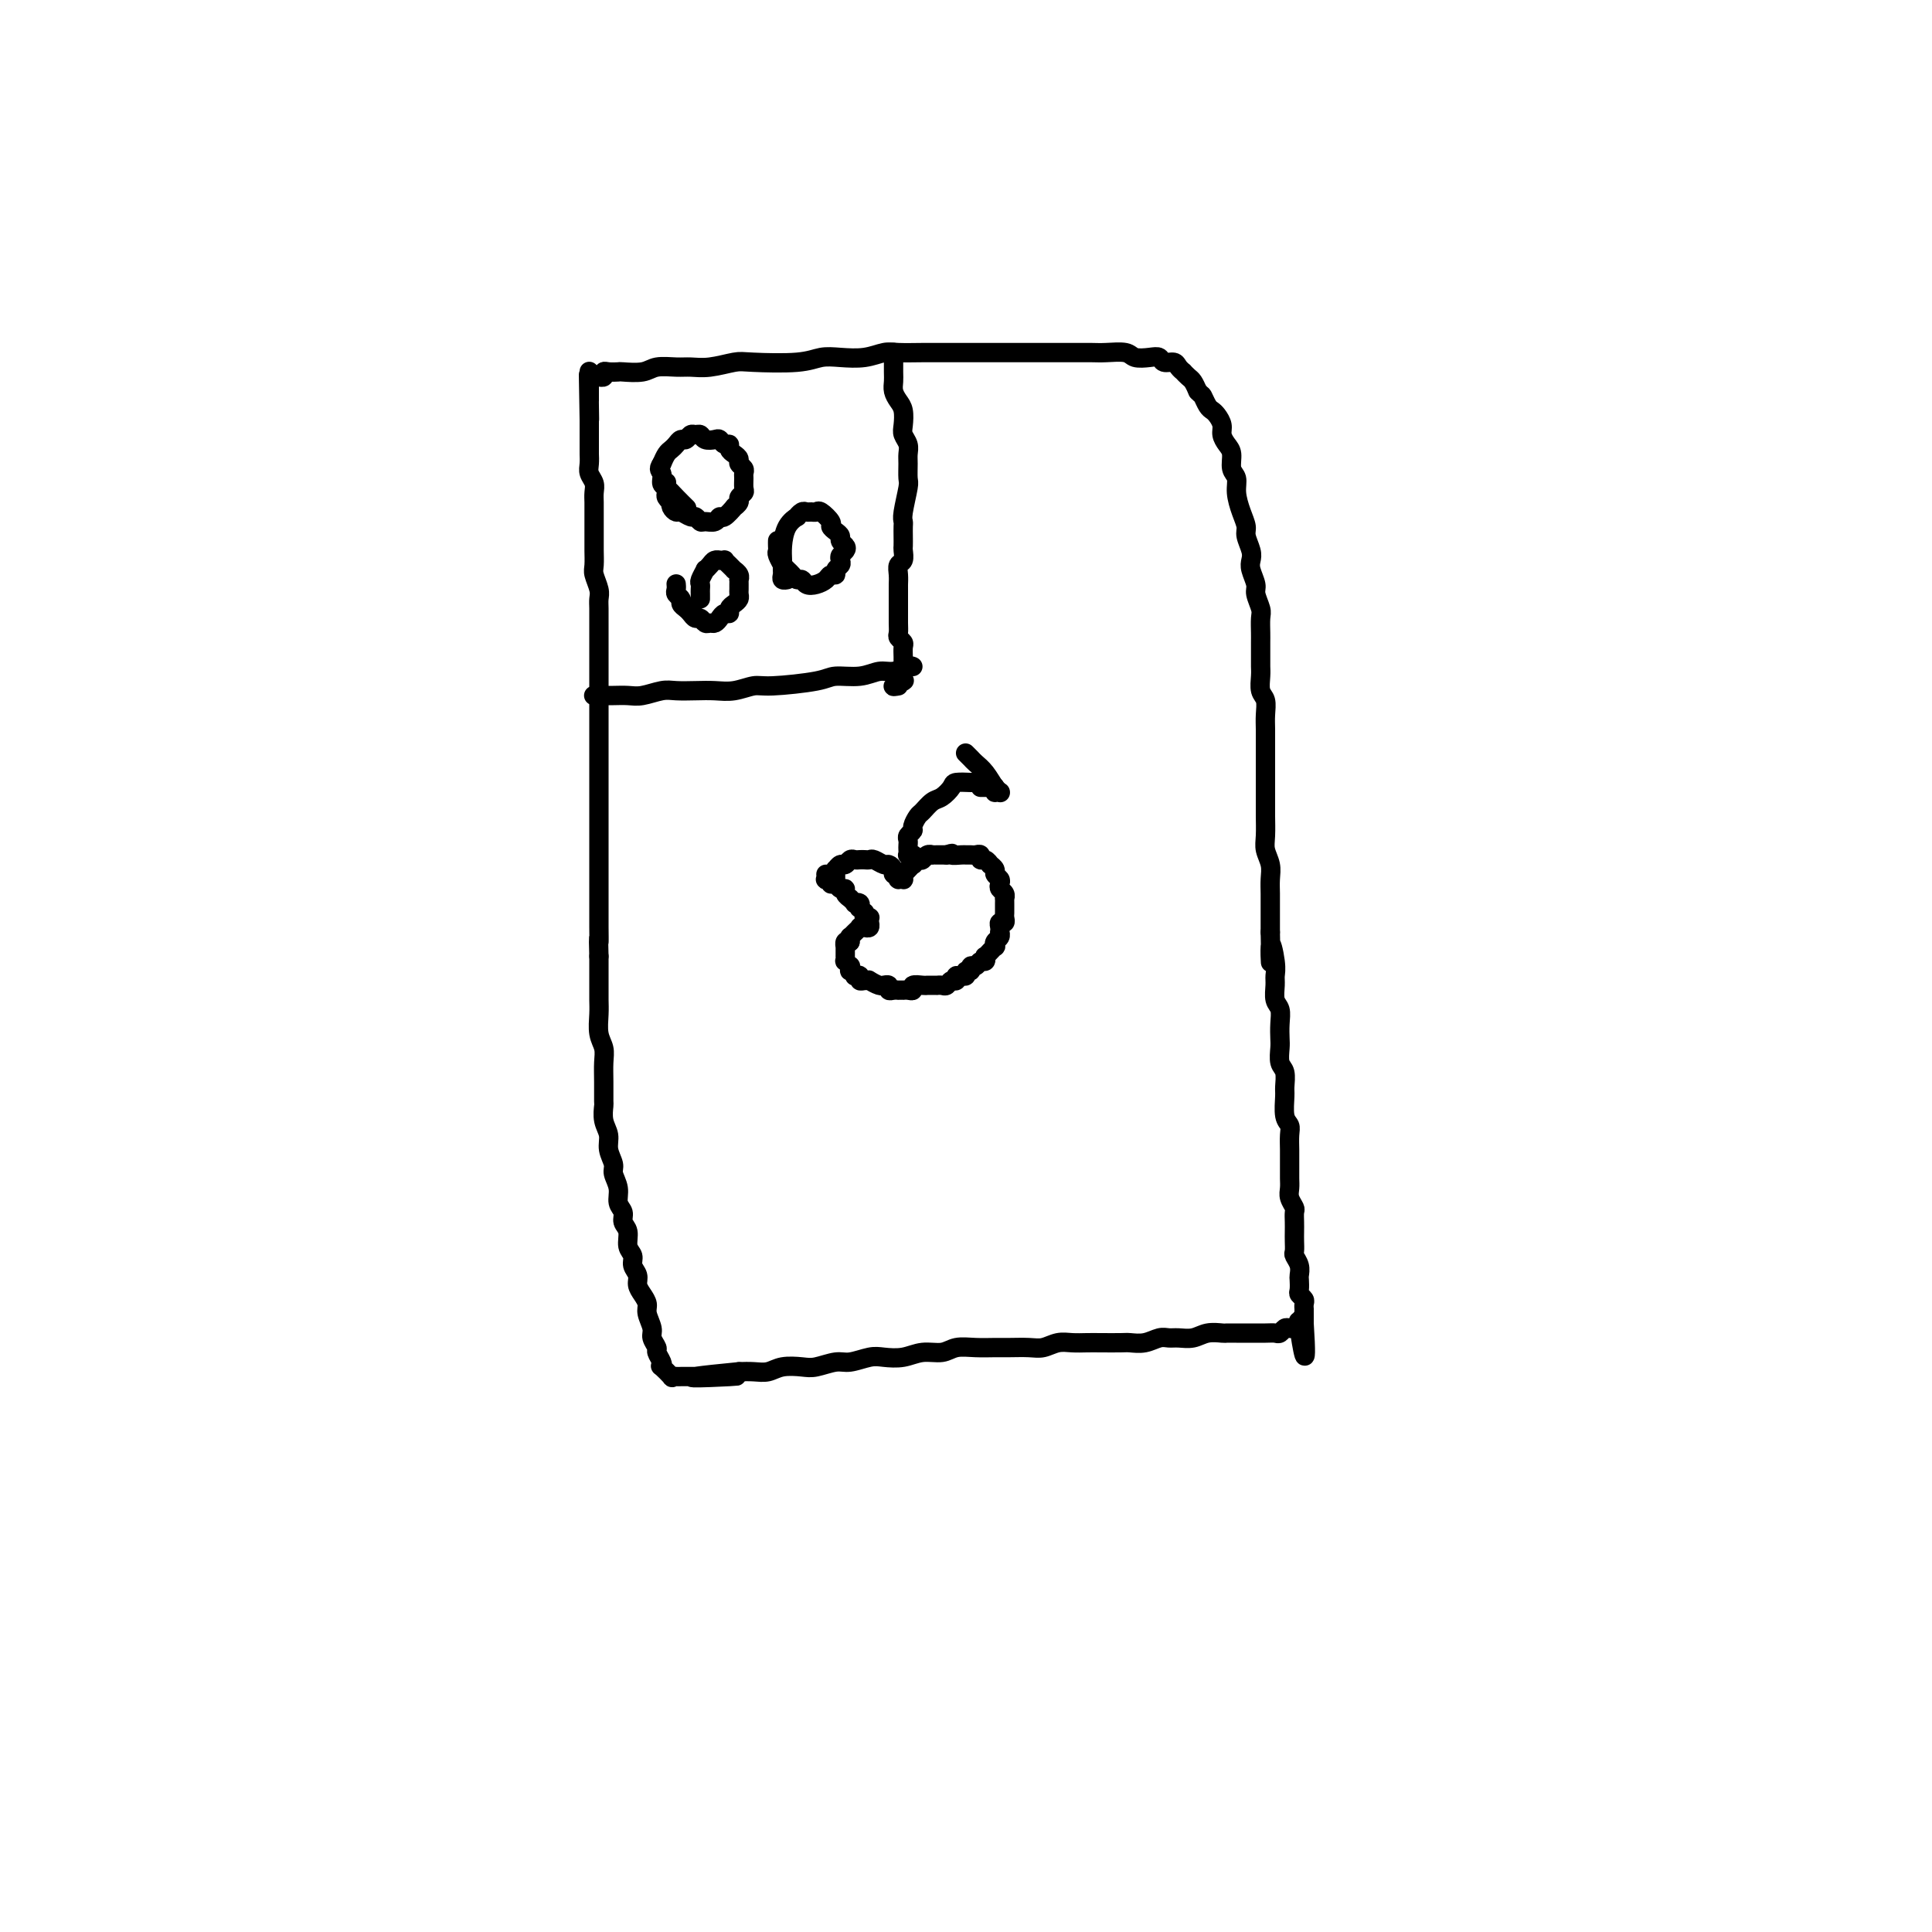 <svg viewBox='0 0 400 400' version='1.1' xmlns='http://www.w3.org/2000/svg' xmlns:xlink='http://www.w3.org/1999/xlink'><g fill='none' stroke='#000000' stroke-width='4' stroke-linecap='round' stroke-linejoin='round'><path d='M124,78c0.031,0.008 0.063,0.016 0,0c-0.063,-0.016 -0.220,-0.057 0,0c0.220,0.057 0.816,0.211 1,0c0.184,-0.211 -0.043,-0.788 0,-1c0.043,-0.212 0.355,-0.061 1,0c0.645,0.061 1.621,0.030 2,0c0.379,-0.030 0.159,-0.061 1,0c0.841,0.061 2.744,0.213 4,0c1.256,-0.213 1.866,-0.793 3,-1c1.134,-0.207 2.790,-0.042 4,0c1.210,0.042 1.972,-0.040 3,0c1.028,0.040 2.322,0.203 4,0c1.678,-0.203 3.739,-0.773 5,-1c1.261,-0.227 1.723,-0.112 4,0c2.277,0.112 6.371,0.223 9,0c2.629,-0.223 3.794,-0.778 5,-1c1.206,-0.222 2.455,-0.112 4,0c1.545,0.112 3.388,0.226 5,0c1.612,-0.226 2.994,-0.793 4,-1c1.006,-0.207 1.637,-0.056 3,0c1.363,0.056 3.459,0.015 5,0c1.541,-0.015 2.527,-0.004 4,0c1.473,0.004 3.433,0.001 5,0c1.567,-0.001 2.740,-0.000 4,0c1.260,0.000 2.608,0.000 4,0c1.392,-0.000 2.827,-0.000 4,0c1.173,0.000 2.084,0.000 3,0c0.916,-0.000 1.839,-0.001 3,0c1.161,0.001 2.561,0.004 4,0c1.439,-0.004 2.917,-0.015 4,0c1.083,0.015 1.772,0.055 3,0c1.228,-0.055 2.996,-0.207 4,0c1.004,0.207 1.242,0.773 2,1c0.758,0.227 2.034,0.116 3,0c0.966,-0.116 1.622,-0.237 2,0c0.378,0.237 0.479,0.833 1,1c0.521,0.167 1.463,-0.096 2,0c0.537,0.096 0.669,0.550 1,1c0.331,0.450 0.862,0.897 1,1c0.138,0.103 -0.118,-0.137 0,0c0.118,0.137 0.609,0.652 1,1c0.391,0.348 0.683,0.528 1,1c0.317,0.472 0.658,1.236 1,2'/><path d='M248,81c0.798,0.892 0.792,0.623 1,1c0.208,0.377 0.629,1.399 1,2c0.371,0.601 0.690,0.780 1,1c0.310,0.220 0.609,0.481 1,1c0.391,0.519 0.874,1.298 1,2c0.126,0.702 -0.106,1.328 0,2c0.106,0.672 0.549,1.389 1,2c0.451,0.611 0.908,1.115 1,2c0.092,0.885 -0.182,2.152 0,3c0.182,0.848 0.818,1.276 1,2c0.182,0.724 -0.091,1.745 0,3c0.091,1.255 0.547,2.745 1,4c0.453,1.255 0.905,2.274 1,3c0.095,0.726 -0.167,1.157 0,2c0.167,0.843 0.762,2.097 1,3c0.238,0.903 0.120,1.453 0,2c-0.120,0.547 -0.242,1.090 0,2c0.242,0.910 0.850,2.187 1,3c0.150,0.813 -0.156,1.161 0,2c0.156,0.839 0.774,2.168 1,3c0.226,0.832 0.061,1.168 0,2c-0.061,0.832 -0.016,2.161 0,3c0.016,0.839 0.003,1.187 0,2c-0.003,0.813 0.003,2.090 0,3c-0.003,0.910 -0.015,1.454 0,2c0.015,0.546 0.057,1.093 0,2c-0.057,0.907 -0.211,2.172 0,3c0.211,0.828 0.789,1.218 1,2c0.211,0.782 0.057,1.956 0,3c-0.057,1.044 -0.015,1.959 0,3c0.015,1.041 0.004,2.208 0,3c-0.004,0.792 -0.001,1.210 0,2c0.001,0.790 0.000,1.953 0,3c-0.000,1.047 0.000,1.978 0,3c-0.000,1.022 -0.001,2.135 0,3c0.001,0.865 0.004,1.480 0,2c-0.004,0.520 -0.015,0.943 0,2c0.015,1.057 0.057,2.747 0,4c-0.057,1.253 -0.211,2.067 0,3c0.211,0.933 0.789,1.983 1,3c0.211,1.017 0.057,2.002 0,3c-0.057,0.998 -0.015,2.010 0,3c0.015,0.990 0.004,1.959 0,3c-0.004,1.041 -0.001,2.155 0,3c0.001,0.845 0.001,1.423 0,2'/><path d='M263,193c0.248,10.905 -0.131,4.669 0,3c0.131,-1.669 0.771,1.229 1,3c0.229,1.771 0.047,2.417 0,3c-0.047,0.583 0.040,1.105 0,2c-0.040,0.895 -0.207,2.164 0,3c0.207,0.836 0.786,1.239 1,2c0.214,0.761 0.061,1.879 0,3c-0.061,1.121 -0.031,2.244 0,3c0.031,0.756 0.061,1.145 0,2c-0.061,0.855 -0.214,2.176 0,3c0.214,0.824 0.793,1.151 1,2c0.207,0.849 0.041,2.218 0,3c-0.041,0.782 0.041,0.976 0,2c-0.041,1.024 -0.207,2.879 0,4c0.207,1.121 0.788,1.508 1,2c0.212,0.492 0.057,1.090 0,2c-0.057,0.910 -0.015,2.131 0,3c0.015,0.869 0.003,1.387 0,2c-0.003,0.613 0.003,1.320 0,2c-0.003,0.680 -0.015,1.333 0,2c0.015,0.667 0.057,1.347 0,2c-0.057,0.653 -0.211,1.277 0,2c0.211,0.723 0.789,1.544 1,2c0.211,0.456 0.057,0.546 0,1c-0.057,0.454 -0.016,1.273 0,2c0.016,0.727 0.008,1.363 0,2c-0.008,0.637 -0.016,1.274 0,2c0.016,0.726 0.057,1.541 0,2c-0.057,0.459 -0.211,0.560 0,1c0.211,0.440 0.788,1.217 1,2c0.212,0.783 0.061,1.572 0,2c-0.061,0.428 -0.030,0.496 0,1c0.030,0.504 0.061,1.446 0,2c-0.061,0.554 -0.212,0.722 0,1c0.212,0.278 0.789,0.666 1,1c0.211,0.334 0.057,0.615 0,1c-0.057,0.385 -0.015,0.873 0,1c0.015,0.127 0.004,-0.106 0,0c-0.004,0.106 -0.001,0.550 0,1c0.001,0.450 0.000,0.905 0,1c-0.000,0.095 -0.000,-0.171 0,0c0.000,0.171 0.000,0.778 0,1c-0.000,0.222 -0.000,0.060 0,0c0.000,-0.060 0.000,-0.017 0,0c-0.000,0.017 -0.000,0.009 0,0'/><path d='M270,274c0.839,12.757 -0.563,4.151 -1,1c-0.437,-3.151 0.090,-0.845 0,0c-0.090,0.845 -0.798,0.230 -1,0c-0.202,-0.230 0.101,-0.076 0,0c-0.101,0.076 -0.606,0.073 -1,0c-0.394,-0.073 -0.677,-0.216 -1,0c-0.323,0.216 -0.688,0.790 -1,1c-0.312,0.210 -0.573,0.056 -1,0c-0.427,-0.056 -1.022,-0.015 -2,0c-0.978,0.015 -2.340,0.004 -3,0c-0.660,-0.004 -0.616,-0.002 -1,0c-0.384,0.002 -1.194,0.004 -2,0c-0.806,-0.004 -1.609,-0.015 -2,0c-0.391,0.015 -0.370,0.057 -1,0c-0.630,-0.057 -1.911,-0.212 -3,0c-1.089,0.212 -1.985,0.793 -3,1c-1.015,0.207 -2.149,0.041 -3,0c-0.851,-0.041 -1.419,0.041 -2,0c-0.581,-0.041 -1.173,-0.207 -2,0c-0.827,0.207 -1.887,0.788 -3,1c-1.113,0.212 -2.279,0.057 -3,0c-0.721,-0.057 -0.997,-0.016 -2,0c-1.003,0.016 -2.733,0.008 -4,0c-1.267,-0.008 -2.070,-0.016 -3,0c-0.930,0.016 -1.985,0.057 -3,0c-1.015,-0.057 -1.989,-0.211 -3,0c-1.011,0.211 -2.058,0.789 -3,1c-0.942,0.211 -1.778,0.055 -3,0c-1.222,-0.055 -2.829,-0.011 -4,0c-1.171,0.011 -1.905,-0.012 -3,0c-1.095,0.012 -2.550,0.060 -4,0c-1.450,-0.060 -2.895,-0.226 -4,0c-1.105,0.226 -1.869,0.844 -3,1c-1.131,0.156 -2.628,-0.150 -4,0c-1.372,0.150 -2.621,0.757 -4,1c-1.379,0.243 -2.890,0.121 -4,0c-1.110,-0.121 -1.818,-0.242 -3,0c-1.182,0.242 -2.837,0.849 -4,1c-1.163,0.151 -1.833,-0.152 -3,0c-1.167,0.152 -2.829,0.759 -4,1c-1.171,0.241 -1.850,0.117 -3,0c-1.150,-0.117 -2.772,-0.227 -4,0c-1.228,0.227 -2.061,0.792 -3,1c-0.939,0.208 -1.982,0.059 -3,0c-1.018,-0.059 -2.009,-0.030 -3,0'/><path d='M153,284c-18.401,1.774 -5.904,1.207 -2,1c3.904,-0.207 -0.785,-0.056 -3,0c-2.215,0.056 -1.956,0.015 -2,0c-0.044,-0.015 -0.393,-0.004 -1,0c-0.607,0.004 -1.473,0.000 -2,0c-0.527,-0.000 -0.713,0.002 -1,0c-0.287,-0.002 -0.673,-0.008 -1,0c-0.327,0.008 -0.596,0.031 -1,0c-0.404,-0.031 -0.944,-0.115 -1,0c-0.056,0.115 0.373,0.430 0,0c-0.373,-0.430 -1.549,-1.606 -2,-2c-0.451,-0.394 -0.177,-0.007 0,0c0.177,0.007 0.259,-0.367 0,-1c-0.259,-0.633 -0.858,-1.524 -1,-2c-0.142,-0.476 0.173,-0.536 0,-1c-0.173,-0.464 -0.834,-1.332 -1,-2c-0.166,-0.668 0.162,-1.138 0,-2c-0.162,-0.862 -0.813,-2.118 -1,-3c-0.187,-0.882 0.089,-1.391 0,-2c-0.089,-0.609 -0.545,-1.318 -1,-2c-0.455,-0.682 -0.911,-1.336 -1,-2c-0.089,-0.664 0.187,-1.336 0,-2c-0.187,-0.664 -0.839,-1.318 -1,-2c-0.161,-0.682 0.168,-1.390 0,-2c-0.168,-0.610 -0.834,-1.121 -1,-2c-0.166,-0.879 0.167,-2.125 0,-3c-0.167,-0.875 -0.833,-1.379 -1,-2c-0.167,-0.621 0.167,-1.359 0,-2c-0.167,-0.641 -0.833,-1.186 -1,-2c-0.167,-0.814 0.167,-1.898 0,-3c-0.167,-1.102 -0.833,-2.223 -1,-3c-0.167,-0.777 0.165,-1.210 0,-2c-0.165,-0.790 -0.829,-1.935 -1,-3c-0.171,-1.065 0.150,-2.048 0,-3c-0.150,-0.952 -0.773,-1.872 -1,-3c-0.227,-1.128 -0.060,-2.465 0,-3c0.060,-0.535 0.012,-0.267 0,-1c-0.012,-0.733 0.011,-2.468 0,-4c-0.011,-1.532 -0.055,-2.860 0,-4c0.055,-1.140 0.211,-2.090 0,-3c-0.211,-0.910 -0.789,-1.780 -1,-3c-0.211,-1.220 -0.057,-2.791 0,-4c0.057,-1.209 0.015,-2.056 0,-3c-0.015,-0.944 -0.004,-1.985 0,-3c0.004,-1.015 0.001,-2.004 0,-3c-0.001,-0.996 -0.001,-1.998 0,-3'/><path d='M124,198c-0.155,-5.795 -0.041,-3.284 0,-3c0.041,0.284 0.011,-1.660 0,-3c-0.011,-1.340 -0.003,-2.077 0,-3c0.003,-0.923 0.001,-2.032 0,-3c-0.001,-0.968 -0.000,-1.795 0,-3c0.000,-1.205 0.000,-2.787 0,-4c-0.000,-1.213 -0.000,-2.058 0,-3c0.000,-0.942 0.000,-1.981 0,-3c-0.000,-1.019 -0.000,-2.019 0,-3c0.000,-0.981 0.000,-1.942 0,-3c-0.000,-1.058 -0.000,-2.212 0,-3c0.000,-0.788 0.000,-1.211 0,-2c-0.000,-0.789 -0.000,-1.944 0,-3c0.000,-1.056 -0.000,-2.011 0,-3c0.000,-0.989 0.000,-2.011 0,-3c-0.000,-0.989 -0.000,-1.946 0,-3c0.000,-1.054 0.000,-2.207 0,-3c-0.000,-0.793 -0.000,-1.228 0,-2c0.000,-0.772 0.000,-1.883 0,-3c-0.000,-1.117 -0.000,-2.241 0,-3c0.000,-0.759 0.000,-1.151 0,-2c-0.000,-0.849 -0.000,-2.153 0,-3c0.000,-0.847 0.001,-1.237 0,-2c-0.001,-0.763 -0.004,-1.899 0,-3c0.004,-1.101 0.015,-2.167 0,-3c-0.015,-0.833 -0.057,-1.434 0,-2c0.057,-0.566 0.211,-1.096 0,-2c-0.211,-0.904 -0.789,-2.182 -1,-3c-0.211,-0.818 -0.057,-1.178 0,-2c0.057,-0.822 0.015,-2.107 0,-3c-0.015,-0.893 -0.004,-1.394 0,-2c0.004,-0.606 0.001,-1.317 0,-2c-0.001,-0.683 0.001,-1.338 0,-2c-0.001,-0.662 -0.004,-1.332 0,-2c0.004,-0.668 0.015,-1.333 0,-2c-0.015,-0.667 -0.057,-1.334 0,-2c0.057,-0.666 0.211,-1.329 0,-2c-0.211,-0.671 -0.789,-1.348 -1,-2c-0.211,-0.652 -0.057,-1.278 0,-2c0.057,-0.722 0.015,-1.541 0,-2c-0.015,-0.459 -0.004,-0.557 0,-1c0.004,-0.443 0.001,-1.232 0,-2c-0.001,-0.768 -0.000,-1.514 0,-2c0.000,-0.486 0.000,-0.710 0,-1c-0.000,-0.290 -0.000,-0.645 0,-1'/><path d='M122,87c-0.309,-17.578 -0.083,-6.023 0,-2c0.083,4.023 0.022,0.515 0,-1c-0.022,-1.515 -0.006,-1.036 0,-1c0.006,0.036 0.002,-0.372 0,-1c-0.002,-0.628 -0.000,-1.475 0,-2c0.000,-0.525 0.000,-0.729 0,-1c-0.000,-0.271 -0.000,-0.610 0,-1c0.000,-0.390 0.000,-0.833 0,-1c-0.000,-0.167 -0.000,-0.059 0,0c0.000,0.059 0.000,0.067 0,0c-0.000,-0.067 -0.000,-0.210 0,0c0.000,0.210 0.000,0.774 0,1c-0.000,0.226 -0.000,0.113 0,0'/><path d='M138,100c-0.001,-0.120 -0.001,-0.240 0,0c0.001,0.240 0.004,0.839 0,1c-0.004,0.161 -0.015,-0.115 0,0c0.015,0.115 0.056,0.622 0,1c-0.056,0.378 -0.208,0.627 0,1c0.208,0.373 0.776,0.869 1,1c0.224,0.131 0.105,-0.105 0,0c-0.105,0.105 -0.197,0.549 0,1c0.197,0.451 0.683,0.909 1,1c0.317,0.091 0.465,-0.186 1,0c0.535,0.186 1.456,0.836 2,1c0.544,0.164 0.709,-0.156 1,0c0.291,0.156 0.707,0.790 1,1c0.293,0.210 0.465,-0.004 1,0c0.535,0.004 1.435,0.226 2,0c0.565,-0.226 0.797,-0.901 1,-1c0.203,-0.099 0.379,0.377 1,0c0.621,-0.377 1.687,-1.607 2,-2c0.313,-0.393 -0.126,0.050 0,0c0.126,-0.050 0.819,-0.595 1,-1c0.181,-0.405 -0.148,-0.672 0,-1c0.148,-0.328 0.773,-0.718 1,-1c0.227,-0.282 0.057,-0.457 0,-1c-0.057,-0.543 -0.000,-1.455 0,-2c0.000,-0.545 -0.055,-0.723 0,-1c0.055,-0.277 0.221,-0.651 0,-1c-0.221,-0.349 -0.829,-0.672 -1,-1c-0.171,-0.328 0.095,-0.661 0,-1c-0.095,-0.339 -0.550,-0.683 -1,-1c-0.450,-0.317 -0.893,-0.607 -1,-1c-0.107,-0.393 0.122,-0.889 0,-1c-0.122,-0.111 -0.596,0.163 -1,0c-0.404,-0.163 -0.738,-0.761 -1,-1c-0.262,-0.239 -0.451,-0.118 -1,0c-0.549,0.118 -1.456,0.232 -2,0c-0.544,-0.232 -0.723,-0.809 -1,-1c-0.277,-0.191 -0.652,0.004 -1,0c-0.348,-0.004 -0.671,-0.208 -1,0c-0.329,0.208 -0.666,0.829 -1,1c-0.334,0.171 -0.667,-0.106 -1,0c-0.333,0.106 -0.667,0.595 -1,1c-0.333,0.405 -0.667,0.724 -1,1c-0.333,0.276 -0.667,0.507 -1,1c-0.333,0.493 -0.667,1.246 -1,2'/><path d='M137,96c-0.918,1.270 -0.214,1.444 0,2c0.214,0.556 -0.061,1.494 0,2c0.061,0.506 0.460,0.579 1,1c0.540,0.421 1.222,1.190 2,2c0.778,0.810 1.651,1.660 2,2c0.349,0.340 0.175,0.170 0,0'/><path d='M161,112c-0.001,0.023 -0.001,0.046 0,0c0.001,-0.046 0.004,-0.162 0,0c-0.004,0.162 -0.016,0.603 0,1c0.016,0.397 0.060,0.750 0,1c-0.060,0.250 -0.223,0.395 0,1c0.223,0.605 0.833,1.669 1,2c0.167,0.331 -0.110,-0.070 0,0c0.110,0.070 0.606,0.611 1,1c0.394,0.389 0.686,0.627 1,1c0.314,0.373 0.651,0.882 1,1c0.349,0.118 0.709,-0.154 1,0c0.291,0.154 0.513,0.736 1,1c0.487,0.264 1.240,0.211 2,0c0.760,-0.211 1.528,-0.581 2,-1c0.472,-0.419 0.649,-0.886 1,-1c0.351,-0.114 0.878,0.124 1,0c0.122,-0.124 -0.160,-0.611 0,-1c0.160,-0.389 0.762,-0.682 1,-1c0.238,-0.318 0.112,-0.663 0,-1c-0.112,-0.337 -0.211,-0.668 0,-1c0.211,-0.332 0.734,-0.666 1,-1c0.266,-0.334 0.277,-0.667 0,-1c-0.277,-0.333 -0.843,-0.665 -1,-1c-0.157,-0.335 0.095,-0.672 0,-1c-0.095,-0.328 -0.536,-0.648 -1,-1c-0.464,-0.352 -0.950,-0.735 -1,-1c-0.050,-0.265 0.337,-0.410 0,-1c-0.337,-0.590 -1.399,-1.623 -2,-2c-0.601,-0.377 -0.740,-0.097 -1,0c-0.260,0.097 -0.642,0.011 -1,0c-0.358,-0.011 -0.691,0.054 -1,0c-0.309,-0.054 -0.594,-0.226 -1,0c-0.406,0.226 -0.932,0.851 -1,1c-0.068,0.149 0.321,-0.178 0,0c-0.321,0.178 -1.354,0.859 -2,2c-0.646,1.141 -0.906,2.740 -1,4c-0.094,1.260 -0.021,2.180 0,3c0.021,0.820 -0.008,1.540 0,2c0.008,0.460 0.054,0.659 0,1c-0.054,0.341 -0.207,0.822 0,1c0.207,0.178 0.773,0.051 1,0c0.227,-0.051 0.113,-0.025 0,0'/><path d='M140,121c-0.009,-0.089 -0.017,-0.179 0,0c0.017,0.179 0.060,0.625 0,1c-0.060,0.375 -0.223,0.677 0,1c0.223,0.323 0.833,0.665 1,1c0.167,0.335 -0.110,0.663 0,1c0.110,0.337 0.607,0.683 1,1c0.393,0.317 0.683,0.607 1,1c0.317,0.393 0.662,0.891 1,1c0.338,0.109 0.668,-0.170 1,0c0.332,0.170 0.666,0.788 1,1c0.334,0.212 0.668,0.019 1,0c0.332,-0.019 0.663,0.135 1,0c0.337,-0.135 0.682,-0.561 1,-1c0.318,-0.439 0.611,-0.891 1,-1c0.389,-0.109 0.875,0.126 1,0c0.125,-0.126 -0.110,-0.611 0,-1c0.110,-0.389 0.565,-0.681 1,-1c0.435,-0.319 0.849,-0.664 1,-1c0.151,-0.336 0.040,-0.664 0,-1c-0.040,-0.336 -0.010,-0.681 0,-1c0.010,-0.319 -0.001,-0.611 0,-1c0.001,-0.389 0.015,-0.874 0,-1c-0.015,-0.126 -0.059,0.107 0,0c0.059,-0.107 0.222,-0.554 0,-1c-0.222,-0.446 -0.829,-0.890 -1,-1c-0.171,-0.110 0.094,0.114 0,0c-0.094,-0.114 -0.546,-0.566 -1,-1c-0.454,-0.434 -0.909,-0.849 -1,-1c-0.091,-0.151 0.183,-0.038 0,0c-0.183,0.038 -0.824,0.000 -1,0c-0.176,-0.000 0.111,0.037 0,0c-0.111,-0.037 -0.622,-0.147 -1,0c-0.378,0.147 -0.623,0.550 -1,1c-0.377,0.450 -0.886,0.947 -1,1c-0.114,0.053 0.166,-0.337 0,0c-0.166,0.337 -0.776,1.400 -1,2c-0.224,0.600 -0.060,0.735 0,1c0.060,0.265 0.016,0.659 0,1c-0.016,0.341 -0.004,0.627 0,1c0.004,0.373 0.001,0.831 0,1c-0.001,0.169 -0.000,0.048 0,0c0.000,-0.048 0.000,-0.024 0,0'/><path d='M173,182c0.000,0.006 0.000,0.012 0,0c-0.000,-0.012 -0.001,-0.040 0,0c0.001,0.040 0.003,0.150 0,0c-0.003,-0.150 -0.012,-0.561 0,-1c0.012,-0.439 0.045,-0.906 0,-1c-0.045,-0.094 -0.167,0.185 0,0c0.167,-0.185 0.622,-0.834 1,-1c0.378,-0.166 0.679,0.152 1,0c0.321,-0.152 0.664,-0.772 1,-1c0.336,-0.228 0.666,-0.062 1,0c0.334,0.062 0.671,0.021 1,0c0.329,-0.021 0.651,-0.020 1,0c0.349,0.020 0.724,0.061 1,0c0.276,-0.061 0.451,-0.223 1,0c0.549,0.223 1.471,0.831 2,1c0.529,0.169 0.663,-0.099 1,0c0.337,0.099 0.875,0.566 1,1c0.125,0.434 -0.163,0.834 0,1c0.163,0.166 0.776,0.097 1,0c0.224,-0.097 0.059,-0.222 0,0c-0.059,0.222 -0.012,0.791 0,1c0.012,0.209 -0.011,0.057 0,0c0.011,-0.057 0.056,-0.019 0,0c-0.056,0.019 -0.212,0.020 0,0c0.212,-0.020 0.793,-0.062 1,0c0.207,0.062 0.040,0.228 0,0c-0.040,-0.228 0.045,-0.850 0,-1c-0.045,-0.150 -0.222,0.171 0,0c0.222,-0.171 0.843,-0.834 1,-1c0.157,-0.166 -0.151,0.166 0,0c0.151,-0.166 0.762,-0.828 1,-1c0.238,-0.172 0.105,0.146 0,0c-0.105,-0.146 -0.182,-0.757 0,-1c0.182,-0.243 0.622,-0.118 1,0c0.378,0.118 0.693,0.228 1,0c0.307,-0.228 0.607,-0.793 1,-1c0.393,-0.207 0.879,-0.055 1,0c0.121,0.055 -0.122,0.015 0,0c0.122,-0.015 0.610,-0.004 1,0c0.390,0.004 0.683,0.001 1,0c0.317,-0.001 0.659,-0.001 1,0'/><path d='M196,177c1.820,-0.619 0.868,-0.165 1,0c0.132,0.165 1.346,0.043 2,0c0.654,-0.043 0.749,-0.008 1,0c0.251,0.008 0.658,-0.013 1,0c0.342,0.013 0.617,0.060 1,0c0.383,-0.060 0.872,-0.227 1,0c0.128,0.227 -0.105,0.848 0,1c0.105,0.152 0.549,-0.167 1,0c0.451,0.167 0.909,0.818 1,1c0.091,0.182 -0.186,-0.106 0,0c0.186,0.106 0.833,0.606 1,1c0.167,0.394 -0.148,0.683 0,1c0.148,0.317 0.758,0.663 1,1c0.242,0.337 0.118,0.664 0,1c-0.118,0.336 -0.228,0.682 0,1c0.228,0.318 0.793,0.610 1,1c0.207,0.390 0.056,0.878 0,1c-0.056,0.122 -0.015,-0.122 0,0c0.015,0.122 0.005,0.611 0,1c-0.005,0.389 -0.005,0.678 0,1c0.005,0.322 0.015,0.677 0,1c-0.015,0.323 -0.057,0.612 0,1c0.057,0.388 0.211,0.874 0,1c-0.211,0.126 -0.788,-0.107 -1,0c-0.212,0.107 -0.061,0.553 0,1c0.061,0.447 0.030,0.894 0,1c-0.030,0.106 -0.060,-0.130 0,0c0.060,0.130 0.208,0.627 0,1c-0.208,0.373 -0.773,0.621 -1,1c-0.227,0.379 -0.117,0.890 0,1c0.117,0.110 0.241,-0.182 0,0c-0.241,0.182 -0.848,0.837 -1,1c-0.152,0.163 0.152,-0.168 0,0c-0.152,0.168 -0.762,0.834 -1,1c-0.238,0.166 -0.106,-0.167 0,0c0.106,0.167 0.187,0.833 0,1c-0.187,0.167 -0.643,-0.167 -1,0c-0.357,0.167 -0.617,0.833 -1,1c-0.383,0.167 -0.891,-0.165 -1,0c-0.109,0.165 0.181,0.829 0,1c-0.181,0.171 -0.832,-0.150 -1,0c-0.168,0.150 0.147,0.771 0,1c-0.147,0.229 -0.756,0.065 -1,0c-0.244,-0.065 -0.122,-0.033 0,0'/><path d='M199,202c-1.477,1.173 -1.169,0.104 -1,0c0.169,-0.104 0.199,0.757 0,1c-0.199,0.243 -0.627,-0.131 -1,0c-0.373,0.131 -0.691,0.767 -1,1c-0.309,0.233 -0.608,0.062 -1,0c-0.392,-0.062 -0.877,-0.016 -1,0c-0.123,0.016 0.117,0.003 0,0c-0.117,-0.003 -0.591,0.003 -1,0c-0.409,-0.003 -0.753,-0.015 -1,0c-0.247,0.015 -0.396,0.057 -1,0c-0.604,-0.057 -1.663,-0.211 -2,0c-0.337,0.211 0.049,0.789 0,1c-0.049,0.211 -0.534,0.057 -1,0c-0.466,-0.057 -0.912,-0.015 -1,0c-0.088,0.015 0.183,0.005 0,0c-0.183,-0.005 -0.818,-0.005 -1,0c-0.182,0.005 0.091,0.016 0,0c-0.091,-0.016 -0.546,-0.057 -1,0c-0.454,0.057 -0.908,0.212 -1,0c-0.092,-0.212 0.178,-0.793 0,-1c-0.178,-0.207 -0.803,-0.041 -1,0c-0.197,0.041 0.036,-0.042 0,0c-0.036,0.042 -0.339,0.208 -1,0c-0.661,-0.208 -1.679,-0.792 -2,-1c-0.321,-0.208 0.053,-0.042 0,0c-0.053,0.042 -0.535,-0.040 -1,0c-0.465,0.040 -0.913,0.203 -1,0c-0.087,-0.203 0.187,-0.771 0,-1c-0.187,-0.229 -0.835,-0.118 -1,0c-0.165,0.118 0.153,0.243 0,0c-0.153,-0.243 -0.777,-0.854 -1,-1c-0.223,-0.146 -0.046,0.172 0,0c0.046,-0.172 -0.040,-0.835 0,-1c0.040,-0.165 0.207,0.167 0,0c-0.207,-0.167 -0.788,-0.833 -1,-1c-0.212,-0.167 -0.057,0.167 0,0c0.057,-0.167 0.015,-0.833 0,-1c-0.015,-0.167 -0.004,0.167 0,0c0.004,-0.167 0.000,-0.833 0,-1c-0.000,-0.167 0.003,0.165 0,0c-0.003,-0.165 -0.011,-0.828 0,-1c0.011,-0.172 0.041,0.146 0,0c-0.041,-0.146 -0.155,-0.756 0,-1c0.155,-0.244 0.577,-0.122 1,0'/><path d='M176,195c-0.159,-1.305 -0.057,-1.068 0,-1c0.057,0.068 0.068,-0.035 0,0c-0.068,0.035 -0.215,0.206 0,0c0.215,-0.206 0.794,-0.791 1,-1c0.206,-0.209 0.040,-0.042 0,0c-0.040,0.042 0.045,-0.041 0,0c-0.045,0.041 -0.222,0.207 0,0c0.222,-0.207 0.843,-0.788 1,-1c0.157,-0.212 -0.150,-0.056 0,0c0.150,0.056 0.758,0.011 1,0c0.242,-0.011 0.117,0.011 0,0c-0.117,-0.011 -0.228,-0.056 0,0c0.228,0.056 0.793,0.211 1,0c0.207,-0.211 0.055,-0.789 0,-1c-0.055,-0.211 -0.015,-0.056 0,0c0.015,0.056 0.004,0.011 0,0c-0.004,-0.011 -0.001,0.011 0,0c0.001,-0.011 -0.000,-0.055 0,0c0.000,0.055 0.001,0.211 0,0c-0.001,-0.211 -0.004,-0.788 0,-1c0.004,-0.212 0.015,-0.061 0,0c-0.015,0.061 -0.057,0.030 0,0c0.057,-0.030 0.211,-0.061 0,0c-0.211,0.061 -0.788,0.214 -1,0c-0.212,-0.214 -0.061,-0.793 0,-1c0.061,-0.207 0.030,-0.040 0,0c-0.030,0.040 -0.060,-0.045 0,0c0.060,0.045 0.208,0.222 0,0c-0.208,-0.222 -0.773,-0.843 -1,-1c-0.227,-0.157 -0.118,0.150 0,0c0.118,-0.150 0.243,-0.757 0,-1c-0.243,-0.243 -0.854,-0.120 -1,0c-0.146,0.120 0.172,0.238 0,0c-0.172,-0.238 -0.834,-0.833 -1,-1c-0.166,-0.167 0.163,0.095 0,0c-0.163,-0.095 -0.818,-0.546 -1,-1c-0.182,-0.454 0.110,-0.910 0,-1c-0.110,-0.090 -0.622,0.186 -1,0c-0.378,-0.186 -0.623,-0.833 -1,-1c-0.377,-0.167 -0.886,0.148 -1,0c-0.114,-0.148 0.165,-0.758 0,-1c-0.165,-0.242 -0.776,-0.116 -1,0c-0.224,0.116 -0.060,0.224 0,0c0.060,-0.224 0.017,-0.778 0,-1c-0.017,-0.222 -0.009,-0.111 0,0'/><path d='M189,177c0.113,0.006 0.226,0.013 0,0c-0.226,-0.013 -0.792,-0.045 -1,0c-0.208,0.045 -0.057,0.167 0,0c0.057,-0.167 0.019,-0.622 0,-1c-0.019,-0.378 -0.020,-0.677 0,-1c0.020,-0.323 0.061,-0.668 0,-1c-0.061,-0.332 -0.224,-0.651 0,-1c0.224,-0.349 0.837,-0.727 1,-1c0.163,-0.273 -0.122,-0.439 0,-1c0.122,-0.561 0.653,-1.516 1,-2c0.347,-0.484 0.511,-0.498 1,-1c0.489,-0.502 1.304,-1.494 2,-2c0.696,-0.506 1.271,-0.528 2,-1c0.729,-0.472 1.610,-1.394 2,-2c0.390,-0.606 0.290,-0.895 1,-1c0.710,-0.105 2.231,-0.025 3,0c0.769,0.025 0.784,-0.004 1,0c0.216,0.004 0.631,0.039 1,0c0.369,-0.039 0.691,-0.154 1,0c0.309,0.154 0.605,0.577 1,1c0.395,0.423 0.891,0.845 1,1c0.109,0.155 -0.167,0.042 0,0c0.167,-0.042 0.776,-0.011 1,0c0.224,0.011 0.061,0.004 0,0c-0.061,-0.004 -0.020,-0.005 0,0c0.020,0.005 0.021,0.015 0,0c-0.021,-0.015 -0.062,-0.057 0,0c0.062,0.057 0.228,0.211 0,0c-0.228,-0.211 -0.848,-0.789 -1,-1c-0.152,-0.211 0.166,-0.057 0,0c-0.166,0.057 -0.815,0.015 -1,0c-0.185,-0.015 0.094,-0.004 0,0c-0.094,0.004 -0.561,0.001 -1,0c-0.439,-0.001 -0.850,-0.000 -1,0c-0.150,0.000 -0.040,0.000 0,0c0.040,-0.000 0.011,-0.000 0,0c-0.011,0.000 -0.003,0.000 0,0c0.003,-0.000 0.001,-0.000 0,0c-0.001,0.000 -0.000,0.000 0,0c0.000,-0.000 0.000,-0.000 0,0'/><path d='M200,156c0.026,0.025 0.051,0.050 0,0c-0.051,-0.050 -0.179,-0.175 0,0c0.179,0.175 0.665,0.649 1,1c0.335,0.351 0.521,0.577 1,1c0.479,0.423 1.252,1.041 2,2c0.748,0.959 1.471,2.258 2,3c0.529,0.742 0.866,0.926 1,1c0.134,0.074 0.067,0.037 0,0'/><path d='M123,144c0.025,0.000 0.050,0.000 0,0c-0.050,-0.000 -0.176,-0.000 0,0c0.176,0.000 0.654,0.001 1,0c0.346,-0.001 0.561,-0.004 1,0c0.439,0.004 1.103,0.015 2,0c0.897,-0.015 2.028,-0.057 3,0c0.972,0.057 1.785,0.211 3,0c1.215,-0.211 2.831,-0.788 4,-1c1.169,-0.212 1.892,-0.061 3,0c1.108,0.061 2.601,0.031 4,0c1.399,-0.031 2.703,-0.064 4,0c1.297,0.064 2.585,0.223 4,0c1.415,-0.223 2.955,-0.829 4,-1c1.045,-0.171 1.596,0.094 4,0c2.404,-0.094 6.663,-0.546 9,-1c2.337,-0.454 2.752,-0.910 4,-1c1.248,-0.090 3.329,0.186 5,0c1.671,-0.186 2.931,-0.834 4,-1c1.069,-0.166 1.947,0.152 3,0c1.053,-0.152 2.282,-0.773 3,-1c0.718,-0.227 0.924,-0.061 1,0c0.076,0.061 0.022,0.017 0,0c-0.022,-0.017 -0.011,-0.009 0,0'/><path d='M185,73c0.000,0.009 0.000,0.019 0,0c-0.000,-0.019 -0.001,-0.066 0,0c0.001,0.066 0.003,0.244 0,1c-0.003,0.756 -0.011,2.088 0,3c0.011,0.912 0.042,1.403 0,2c-0.042,0.597 -0.156,1.301 0,2c0.156,0.699 0.581,1.395 1,2c0.419,0.605 0.830,1.121 1,2c0.170,0.879 0.098,2.121 0,3c-0.098,0.879 -0.223,1.395 0,2c0.223,0.605 0.793,1.300 1,2c0.207,0.700 0.052,1.406 0,2c-0.052,0.594 0.000,1.076 0,2c-0.000,0.924 -0.053,2.288 0,3c0.053,0.712 0.210,0.771 0,2c-0.210,1.229 -0.788,3.629 -1,5c-0.212,1.371 -0.057,1.714 0,2c0.057,0.286 0.016,0.514 0,1c-0.016,0.486 -0.008,1.229 0,2c0.008,0.771 0.016,1.571 0,2c-0.016,0.429 -0.057,0.486 0,1c0.057,0.514 0.211,1.485 0,2c-0.211,0.515 -0.789,0.574 -1,1c-0.211,0.426 -0.057,1.217 0,2c0.057,0.783 0.015,1.557 0,2c-0.015,0.443 -0.004,0.555 0,1c0.004,0.445 0.001,1.222 0,2c-0.001,0.778 -0.001,1.556 0,2c0.001,0.444 0.004,0.553 0,1c-0.004,0.447 -0.015,1.232 0,2c0.015,0.768 0.057,1.518 0,2c-0.057,0.482 -0.211,0.696 0,1c0.211,0.304 0.789,0.697 1,1c0.211,0.303 0.057,0.515 0,1c-0.057,0.485 -0.015,1.244 0,2c0.015,0.756 0.004,1.509 0,2c-0.004,0.491 -0.002,0.720 0,1c0.002,0.280 0.003,0.610 0,1c-0.003,0.390 -0.009,0.840 0,1c0.009,0.160 0.033,0.029 0,0c-0.033,-0.029 -0.122,0.044 0,0c0.122,-0.044 0.456,-0.204 0,0c-0.456,0.204 -1.702,0.773 -2,1c-0.298,0.227 0.351,0.114 1,0'/></g>
</svg>
